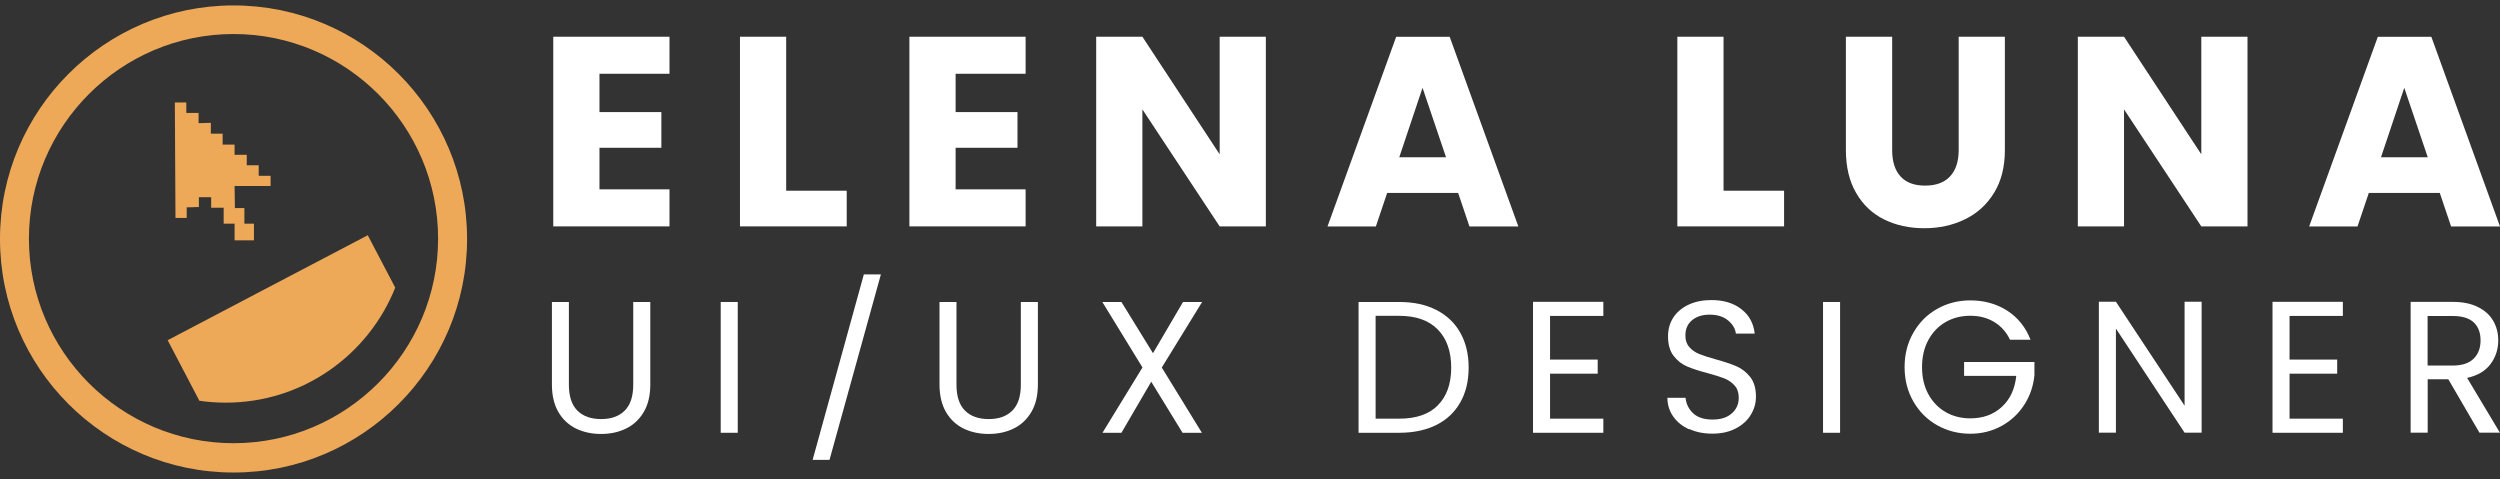 <svg width="240" height="46" viewBox="0 0 240 46" fill="none" xmlns="http://www.w3.org/2000/svg">
<rect x="0" y="0" width="240" height="46" fill="#333333" stroke="none"/>
<path d="M54.613 28.99V36.935C54.613 38.051 54.888 38.877 55.431 39.42C55.974 39.963 56.739 40.231 57.71 40.231C58.681 40.231 59.423 39.963 59.973 39.42C60.516 38.877 60.791 38.051 60.791 36.935V28.99H62.428V36.912C62.428 37.959 62.221 38.839 61.801 39.55C61.38 40.261 60.814 40.797 60.096 41.141C59.384 41.492 58.581 41.66 57.694 41.66C56.807 41.66 56.005 41.485 55.293 41.141C54.582 40.789 54.016 40.261 53.603 39.55C53.191 38.839 52.984 37.959 52.984 36.912V28.99H54.62H54.613Z" fill="white"/>
<path d="M70.824 28.99V41.546H69.188V28.99H70.824Z" fill="white"/>
<path d="M84.565 26.344L79.633 44.146H78.012L82.929 26.344H84.565Z" fill="white"/>
<path d="M91.822 28.99V36.935C91.822 38.051 92.097 38.877 92.64 39.42C93.183 39.963 93.948 40.231 94.919 40.231C95.89 40.231 96.632 39.963 97.182 39.42C97.725 38.877 98 38.051 98 36.935V28.99H99.637V36.912C99.637 37.959 99.43 38.839 99.01 39.55C98.589 40.261 98.023 40.797 97.305 41.141C96.593 41.492 95.79 41.66 94.903 41.66C94.016 41.66 93.214 41.485 92.502 41.141C91.791 40.789 91.225 40.261 90.812 39.55C90.4 38.839 90.193 37.959 90.193 36.912V28.99H91.829H91.822Z" fill="white"/>
<path d="M111.527 35.276L115.381 41.546H113.523L110.518 36.644L107.658 41.546H105.838L109.677 35.276L105.823 28.99H107.658L110.686 33.907L113.569 28.99H115.404L111.535 35.276H111.527Z" fill="white"/>
<path d="M137.886 29.755C138.887 30.267 139.66 30.993 140.187 31.942C140.723 32.89 140.99 34.006 140.99 35.291C140.99 36.575 140.723 37.692 140.187 38.632C139.652 39.573 138.887 40.299 137.886 40.797C136.884 41.294 135.699 41.546 134.33 41.546H130.422V28.99H134.33C135.699 28.99 136.884 29.242 137.886 29.755ZM138.039 38.9C138.887 38.044 139.316 36.836 139.316 35.291C139.316 33.746 138.887 32.507 138.031 31.636C137.175 30.756 135.936 30.32 134.33 30.32H132.059V40.192H134.33C135.951 40.192 137.19 39.764 138.039 38.908V38.9Z" fill="white"/>
<path d="M148.805 30.32V34.519H153.378V35.872H148.805V40.192H153.921V41.546H147.169V28.975H153.921V30.328H148.805V30.32Z" fill="white"/>
<path d="M162.179 41.225C161.522 40.934 161.009 40.521 160.642 40.001C160.268 39.481 160.076 38.877 160.069 38.189H161.812C161.873 38.778 162.118 39.275 162.539 39.672C162.967 40.078 163.586 40.276 164.405 40.276C165.223 40.276 165.804 40.078 166.247 39.688C166.699 39.298 166.92 38.793 166.92 38.181C166.92 37.7 166.79 37.31 166.523 37.011C166.255 36.713 165.926 36.484 165.529 36.323C165.131 36.17 164.596 36.002 163.923 35.818C163.097 35.604 162.432 35.383 161.935 35.169C161.438 34.954 161.009 34.61 160.658 34.151C160.306 33.693 160.13 33.066 160.13 32.286C160.13 31.597 160.306 30.993 160.65 30.466C161.002 29.938 161.491 29.533 162.118 29.242C162.745 28.952 163.472 28.806 164.29 28.806C165.467 28.806 166.431 29.097 167.18 29.686C167.93 30.275 168.35 31.055 168.45 32.026H166.645C166.584 31.544 166.332 31.123 165.888 30.756C165.444 30.389 164.856 30.206 164.122 30.206C163.433 30.206 162.875 30.382 162.447 30.733C162.011 31.085 161.797 31.582 161.797 32.217C161.797 32.676 161.927 33.043 162.187 33.333C162.447 33.624 162.76 33.838 163.143 33.991C163.525 34.144 164.053 34.312 164.733 34.503C165.559 34.733 166.232 34.954 166.729 35.176C167.234 35.398 167.662 35.742 168.029 36.201C168.388 36.667 168.572 37.294 168.572 38.082C168.572 38.694 168.411 39.267 168.083 39.81C167.761 40.353 167.28 40.789 166.645 41.125C166.01 41.462 165.261 41.63 164.397 41.63C163.533 41.63 162.829 41.485 162.172 41.186L162.179 41.225Z" fill="white"/>
<path d="M176.647 28.99V41.546H175.011V28.99H176.647Z" fill="white"/>
<path d="M192.965 32.622C192.613 31.888 192.116 31.322 191.451 30.917C190.793 30.512 190.021 30.313 189.149 30.313C188.278 30.313 187.482 30.512 186.779 30.917C186.075 31.322 185.525 31.896 185.119 32.645C184.714 33.394 184.515 34.266 184.515 35.245C184.515 36.224 184.714 37.095 185.119 37.837C185.525 38.579 186.075 39.152 186.779 39.558C187.482 39.963 188.27 40.162 189.149 40.162C190.373 40.162 191.382 39.795 192.177 39.061C192.973 38.327 193.431 37.34 193.561 36.086H188.553V34.755H195.305V36.017C195.206 37.05 194.884 37.998 194.334 38.854C193.783 39.711 193.057 40.391 192.154 40.888C191.252 41.385 190.25 41.638 189.149 41.638C187.987 41.638 186.924 41.362 185.961 40.819C184.997 40.276 184.24 39.512 183.682 38.541C183.124 37.569 182.841 36.468 182.841 35.245C182.841 34.022 183.116 32.92 183.682 31.942C184.24 30.963 184.997 30.198 185.961 29.655C186.924 29.112 187.987 28.837 189.149 28.837C190.48 28.837 191.665 29.166 192.69 29.823C193.714 30.481 194.464 31.414 194.93 32.614H192.965V32.622Z" fill="white"/>
<path d="M211.355 41.538H209.719L203.128 31.544V41.538H201.491V28.967H203.128L209.719 38.946V28.967H211.355V41.538Z" fill="white"/>
<path d="M219.797 30.32V34.519H224.37V35.872H219.797V40.192H224.913V41.546H218.161V28.975H224.913V30.328H219.797V30.32Z" fill="white"/>
<path d="M238.027 41.538L235.037 36.407H233.057V41.538H231.42V28.982H235.473C236.421 28.982 237.224 29.143 237.874 29.472C238.532 29.793 239.021 30.236 239.342 30.787C239.664 31.337 239.832 31.972 239.832 32.676C239.832 33.54 239.579 34.304 239.082 34.962C238.585 35.62 237.836 36.063 236.842 36.277L239.992 41.538H238.027ZM233.057 35.092H235.473C236.36 35.092 237.025 34.87 237.469 34.434C237.912 33.998 238.134 33.41 238.134 32.676C238.134 31.942 237.912 31.353 237.477 30.948C237.041 30.542 236.368 30.336 235.465 30.336H233.049V35.092H233.057Z" fill="white"/>
<path d="M57.549 7.074V10.76H63.491V14.186H57.549V18.177H64.271V21.733H53.114V3.526H64.271V7.082H57.549V7.074Z" fill="white"/>
<path d="M75.473 18.308H81.285V21.733H71.038V3.526H75.473V18.315V18.308Z" fill="white"/>
<path d="M91.738 7.074V10.76H97.679V14.186H91.738V18.177H98.459V21.733H87.303V3.526H98.459V7.082H91.738V7.074Z" fill="white"/>
<path d="M121.522 21.733H117.087L109.669 10.5V21.733H105.234V3.526H109.669L117.087 14.813V3.526H121.522V21.733Z" fill="white"/>
<path d="M139.966 18.522H133.168L132.082 21.741H127.44L134.032 3.534H139.17L145.762 21.741H141.067L139.981 18.522H139.966ZM138.819 15.096L136.563 8.428L134.33 15.096H138.819Z" fill="white"/>
<path d="M165.46 18.308H171.271V21.733H161.025V3.526H165.46V18.315V18.308Z" fill="white"/>
<path d="M181.648 3.526V14.423C181.648 15.509 181.915 16.35 182.451 16.939C182.986 17.527 183.774 17.818 184.814 17.818C185.854 17.818 186.649 17.527 187.199 16.939C187.75 16.35 188.033 15.509 188.033 14.423V3.526H192.468V14.392C192.468 16.021 192.124 17.39 191.428 18.514C190.74 19.638 189.807 20.487 188.637 21.053C187.467 21.626 186.167 21.909 184.729 21.909C183.292 21.909 182.007 21.626 180.876 21.068C179.744 20.51 178.849 19.661 178.192 18.529C177.534 17.398 177.205 16.021 177.205 14.392V3.526H181.64H181.648Z" fill="white"/>
<path d="M215.76 21.733H211.325L203.907 10.5V21.733H199.472V3.526H203.907L211.325 14.813V3.526H215.76V21.733Z" fill="white"/>
<path d="M234.204 18.522H227.406L226.32 21.741H221.678L228.27 3.534H233.409L240 21.741H235.305L234.219 18.522H234.204ZM233.064 15.096L230.809 8.428L228.576 15.096H233.064Z" fill="white"/>
<path d="M22.42 3.022C11.462 3.022 2.531 11.953 2.531 22.911C2.531 33.868 11.462 42.8 22.42 42.8C33.378 42.8 42.309 33.868 42.309 22.911C42.309 11.953 33.378 3.022 22.42 3.022ZM22.42 45.117C10.193 45.117 0.245 35.169 0.245 22.941C0.245 10.714 10.193 0.766 22.42 0.766C34.647 0.766 44.588 10.714 44.588 22.934C44.588 35.153 34.647 45.109 22.42 45.109" fill="#EDA958"/>
<path d="M22.42 0.521C10.055 0.521 0 10.577 0 22.941C0 35.306 10.055 45.362 22.42 45.362C34.785 45.362 44.84 35.306 44.84 22.941C44.84 10.577 34.785 0.521 22.42 0.521ZM42.057 22.911C42.057 33.739 33.248 42.548 22.42 42.548C11.592 42.548 2.776 33.739 2.776 22.911C2.776 12.083 11.592 3.266 22.42 3.266C33.248 3.266 42.057 12.075 42.057 22.903V22.911Z" fill="#EDA958"/>
<path d="M25.976 17.856V16.878H24.837V15.868H23.689V14.859H22.52V13.88H21.61H21.472H21.373V12.832H20.241V11.793L19.063 11.823V10.844H17.886V9.835H16.785L16.846 20.923H17.924V19.906L19.094 19.875V18.934H20.271V19.944H21.472V21.473H22.52V23.071H24.378V21.473H23.46V19.974H22.55L22.52 17.856H25.976Z" fill="#EDA958"/>
<path d="M35.305 22.582L25.227 27.866L16.096 32.66L19.14 38.472C19.966 38.594 20.807 38.655 21.671 38.655C29.058 38.655 35.366 34.083 37.943 27.613L35.305 22.582Z" fill="#EDA958"/>
</svg>
